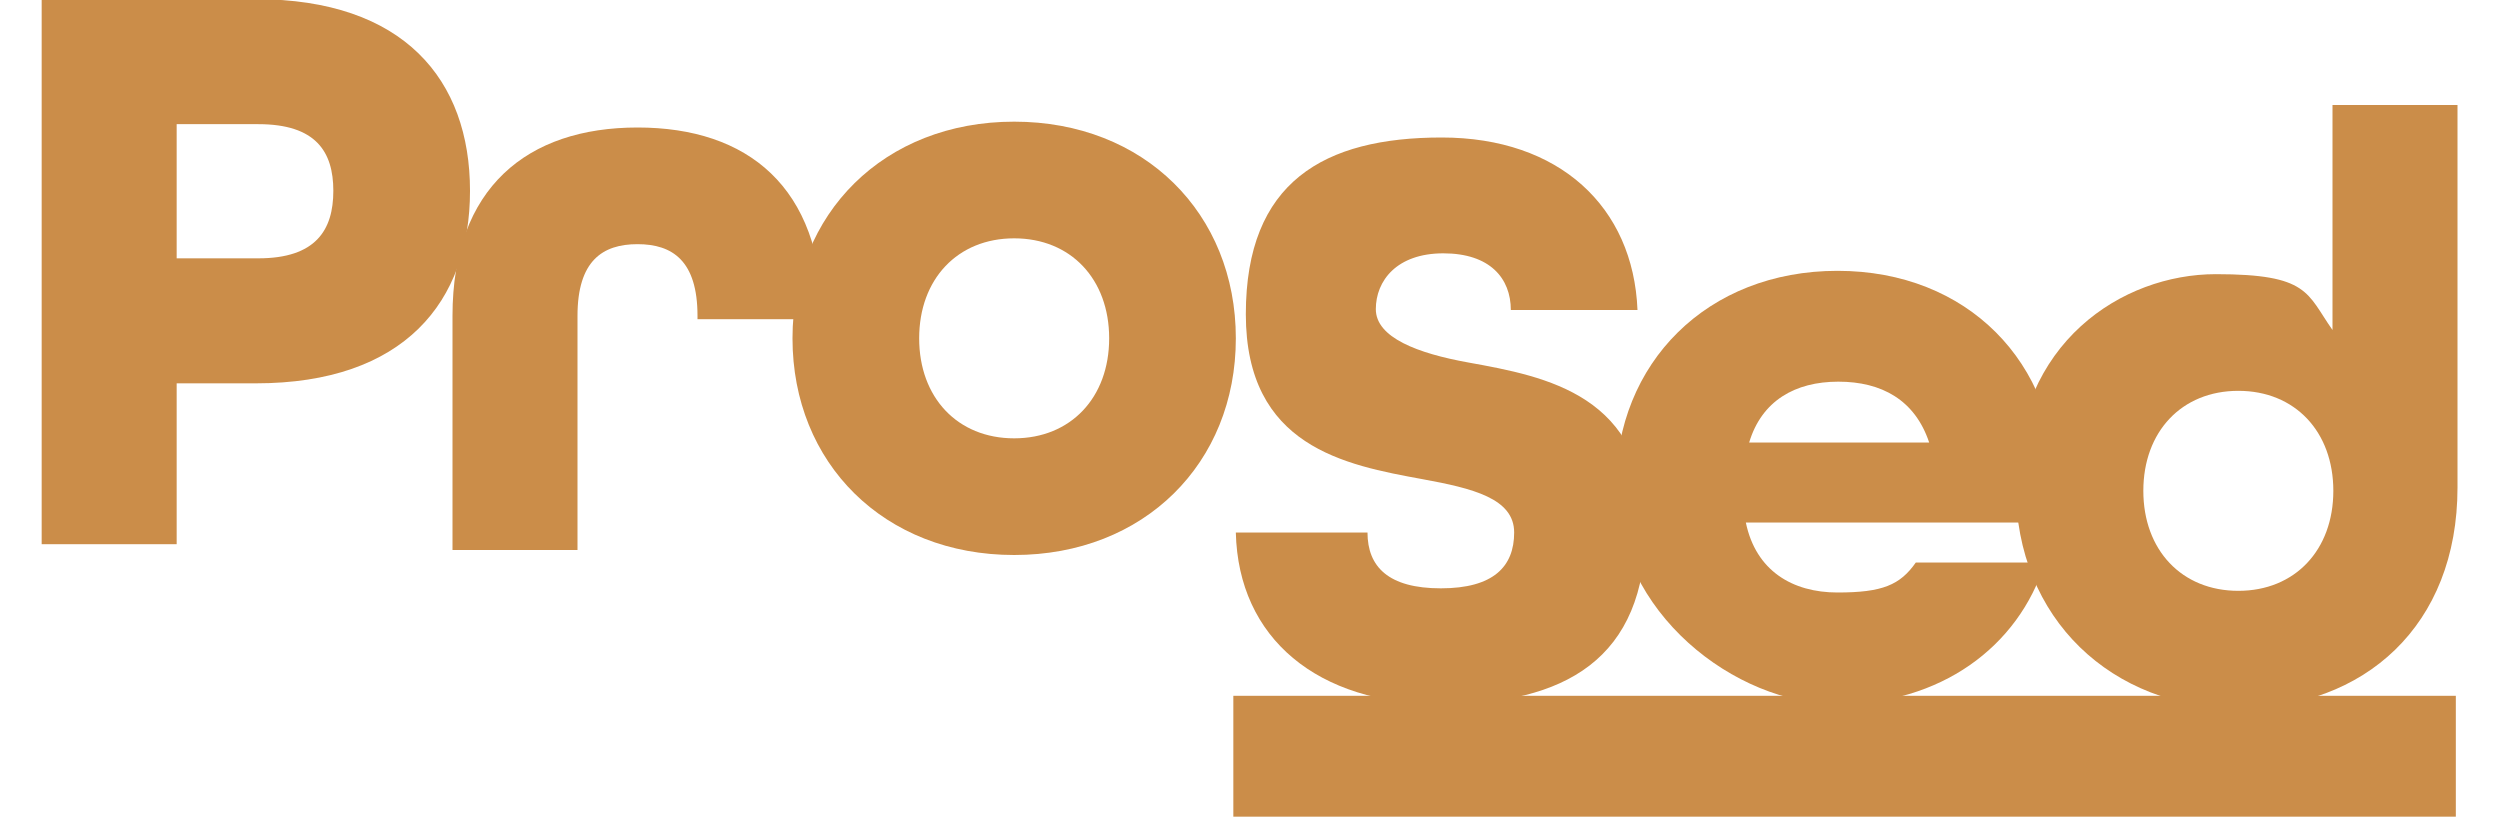 <svg xmlns="http://www.w3.org/2000/svg" id="Vrstva_1" viewBox="0 0 300 98"><defs><style>      .st0 {        fill: #cb8d49;      }    </style></defs><rect class="st0" x="148" y="83.5" width="146.7" height="14.6"></rect><g><path class="st0" d="M5-.1h25.7c17.8,0,25.7,9.7,25.7,23s-7.9,23.1-25.7,23.1h-9.5v19.3H5V-.1ZM31,31c6.9,0,9-3.4,9-8.1s-2.1-8-9-8h-9.8v16.1h9.8Z"></path><path class="st0" d="M54.3,37.9c0-15.4,9-22.6,22.2-22.6s22.1,7.1,22.2,22.7v.3h-15v-.4c0-6.6-3-8.6-7.2-8.6s-7.2,2-7.2,8.6v28.1h-15v-28.1Z"></path><path class="st0" d="M95.1,40.6c0-15,11-26,26.6-26s26.6,11,26.6,26-11,26-26.6,26-26.6-11-26.6-26ZM133.1,40.6c0-7.1-4.6-12-11.4-12s-11.4,4.9-11.4,12,4.6,12,11.4,12,11.4-4.9,11.4-12Z"></path></g><path class="st0" d="M148.3,63.9h15.8c0,4.1,2.5,6.7,8.8,6.7s8.8-2.6,8.8-6.7-5-5.3-11-6.4c-9.3-1.7-21.2-3.9-21.2-19.8s9.4-21.2,23.5-21.2,23,8.3,23.5,20.7h-15.2c0-3.8-2.5-6.8-8.1-6.8s-8.1,3.3-8.1,6.7,5,5.3,11.1,6.4c9.4,1.7,21.3,3.9,21.3,19.8s-9.8,21.2-24.6,21.2-24.3-7.9-24.6-20.6Z"></path><path class="st0" d="M193.9,58.5c0-15,11-26,26.6-26s26.3,11,26.3,26v4.2h-37.3c1.2,5.8,5.6,8.4,11,8.4s7.5-.9,9.4-3.6h15.5c-3.2,10.2-12.6,17-24.9,17s-26.6-11-26.6-26ZM231.5,53.1c-1.7-5.1-5.7-7.3-10.9-7.3s-9.2,2.3-10.7,7.3h21.6Z"></path><path class="st0" d="M241.9,58.3c0-17.2,12.8-25.4,24-25.4s10.9,2.3,14,6.7V12.6h15v45.9c0,16.6-11.2,26.5-26.3,26.5s-26.7-10.7-26.7-26.6ZM280,58.9c0-7.1-4.6-12-11.4-12s-11.4,4.9-11.4,12,4.6,12,11.4,12,11.4-4.9,11.4-12Z"></path></svg>